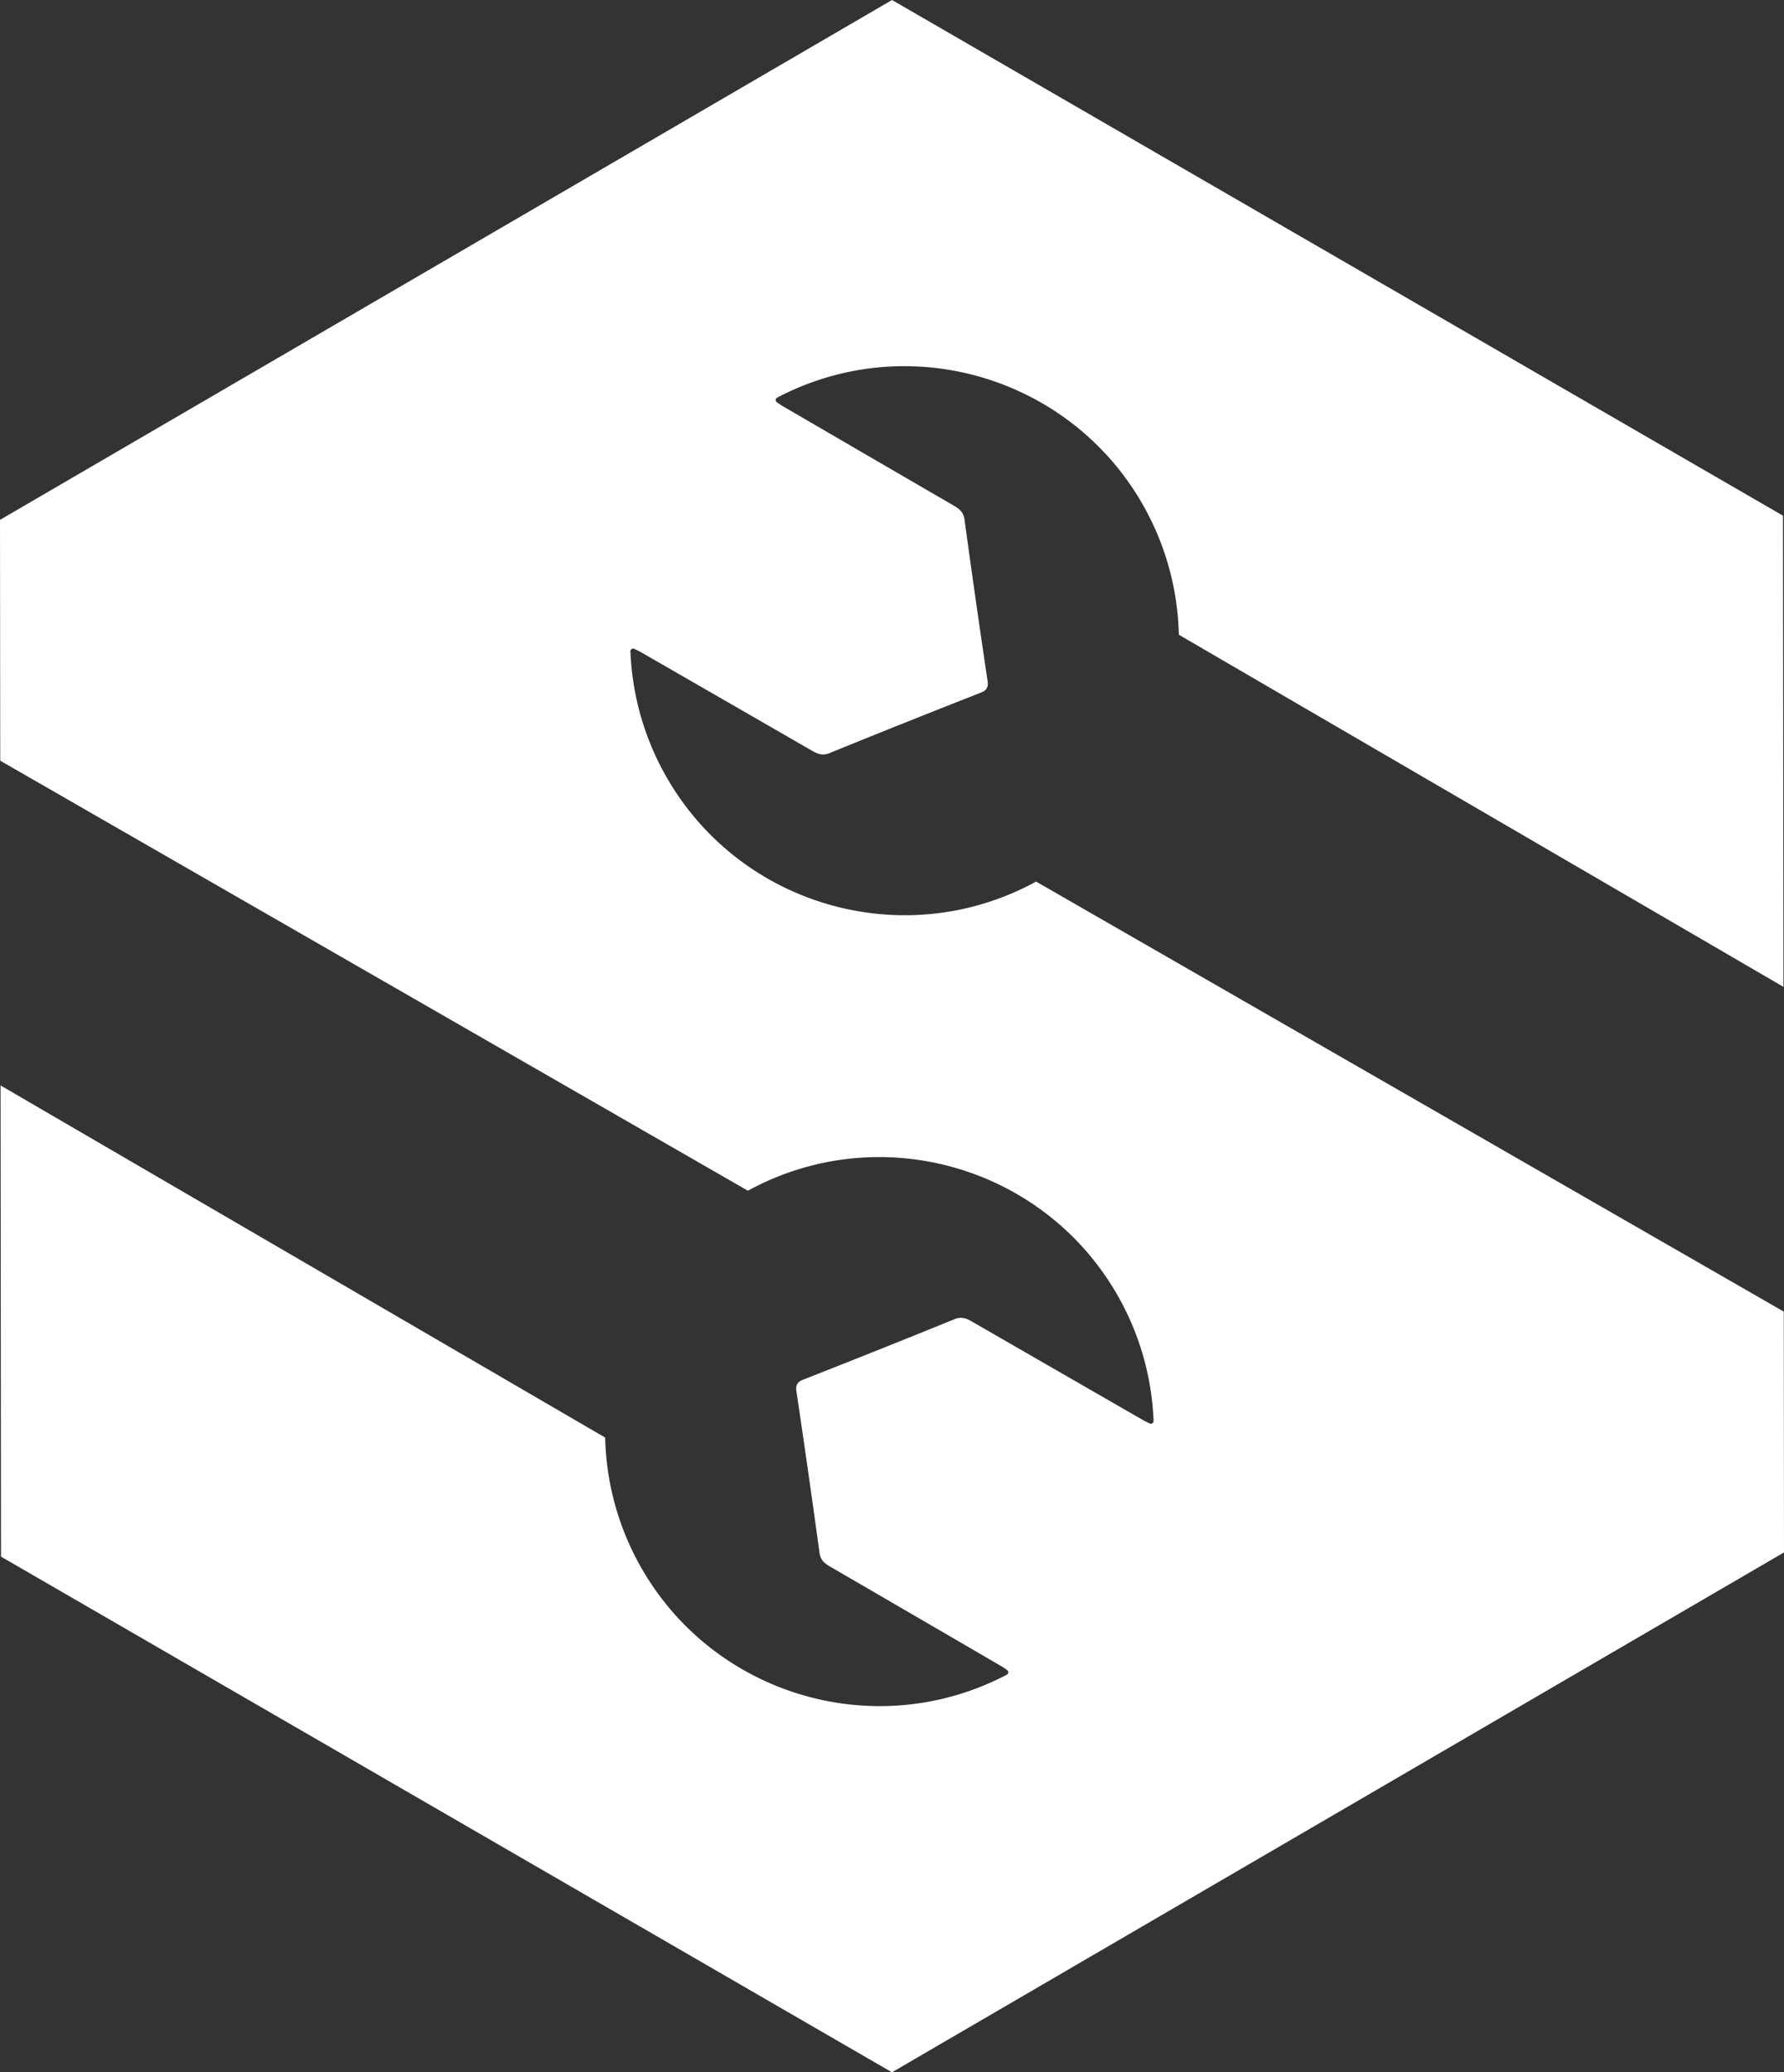 <svg id="Ebene_1" data-name="Ebene 1" xmlns="http://www.w3.org/2000/svg" viewBox="0 0 1373.125 1594.16"><rect x="0" y="0" width="1373.125" height="1594.16" fill="#333333" stroke="none"/><defs><style>.cls-1{fill:#fff;}</style></defs><title>logo_sanwald_white</title><path class="cls-1" d="M797.482,678.176c-102.368,55.9-230.673,18.236-286.576-84.132A211.181,211.181,0,0,1,485.5,506.328h-.006c-.009-.169-.019-.344-.029-.514q-.126-2.021-.218-4.045l.017-.012c-.01-.225-.024-.453-.031-.677a2.1,2.1,0,0,1,3-1.934c1.972.929,3.37,1.576,4.7,2.34q65.292,37.541,130.541,75.149c4.666,2.692,8.794,5.217,14.841,2.759q58-23.583,116.29-46.436a20.48,20.48,0,0,0,2.347-1.08c.123-.064.234-.133.348-.2.088-.052.176-.1.26-.155a6.364,6.364,0,0,0,2.748-5.09,19.66,19.66,0,0,0-.234-2.928q-9.243-61.923-17.722-123.958c-.885-6.467-5.131-8.787-9.791-11.49q-65.145-37.794-130.224-75.7c-1.325-.77-2.583-1.659-4.371-2.906a2.1,2.1,0,0,1,.18-3.567c.2-.105.4-.207.6-.311v-.02q1.8-.933,3.615-1.828l.46-.231h.006c104.621-51.567,231.235-8.558,282.8,96.063a211.185,211.185,0,0,1,21.709,88.711L1372.7,759.16l-.355-362.47L686.587,0,0,399.923.181,585.181l575.462,330.8c102.368-55.9,230.673-18.236,286.576,84.132a211.181,211.181,0,0,1,25.406,87.716h.006c.008.169.019.344.028.514.084,1.347.16,2.695.218,4.045l-.016.012c.009.225.023.453.03.676a2.1,2.1,0,0,1-3,1.934c-1.972-.928-3.37-1.575-4.7-2.34q-65.292-37.539-130.541-75.149c-4.667-2.691-8.794-5.216-14.842-2.758q-58,23.583-116.29,46.436a20.48,20.48,0,0,0-2.347,1.08c-.122.064-.234.133-.348.2-.087.051-.176.1-.26.154a6.366,6.366,0,0,0-2.747,5.091,19.407,19.407,0,0,0,.234,2.928q9.243,61.923,17.722,123.957c.884,6.468,5.13,8.788,9.79,11.491q65.145,37.794,130.225,75.7c1.324.77,2.582,1.658,4.37,2.906a2.1,2.1,0,0,1-.179,3.567c-.2.105-.4.207-.6.311v.02q-1.8.933-3.615,1.827l-.46.232H770.3c-104.623,51.561-231.235,8.546-282.8-96.077a211.187,211.187,0,0,1-21.7-88.695L.426,835,.78,1197.47l685.759,396.69,686.586-399.923-.181-185.258Z" transform="translate(0 0)"/></svg>
